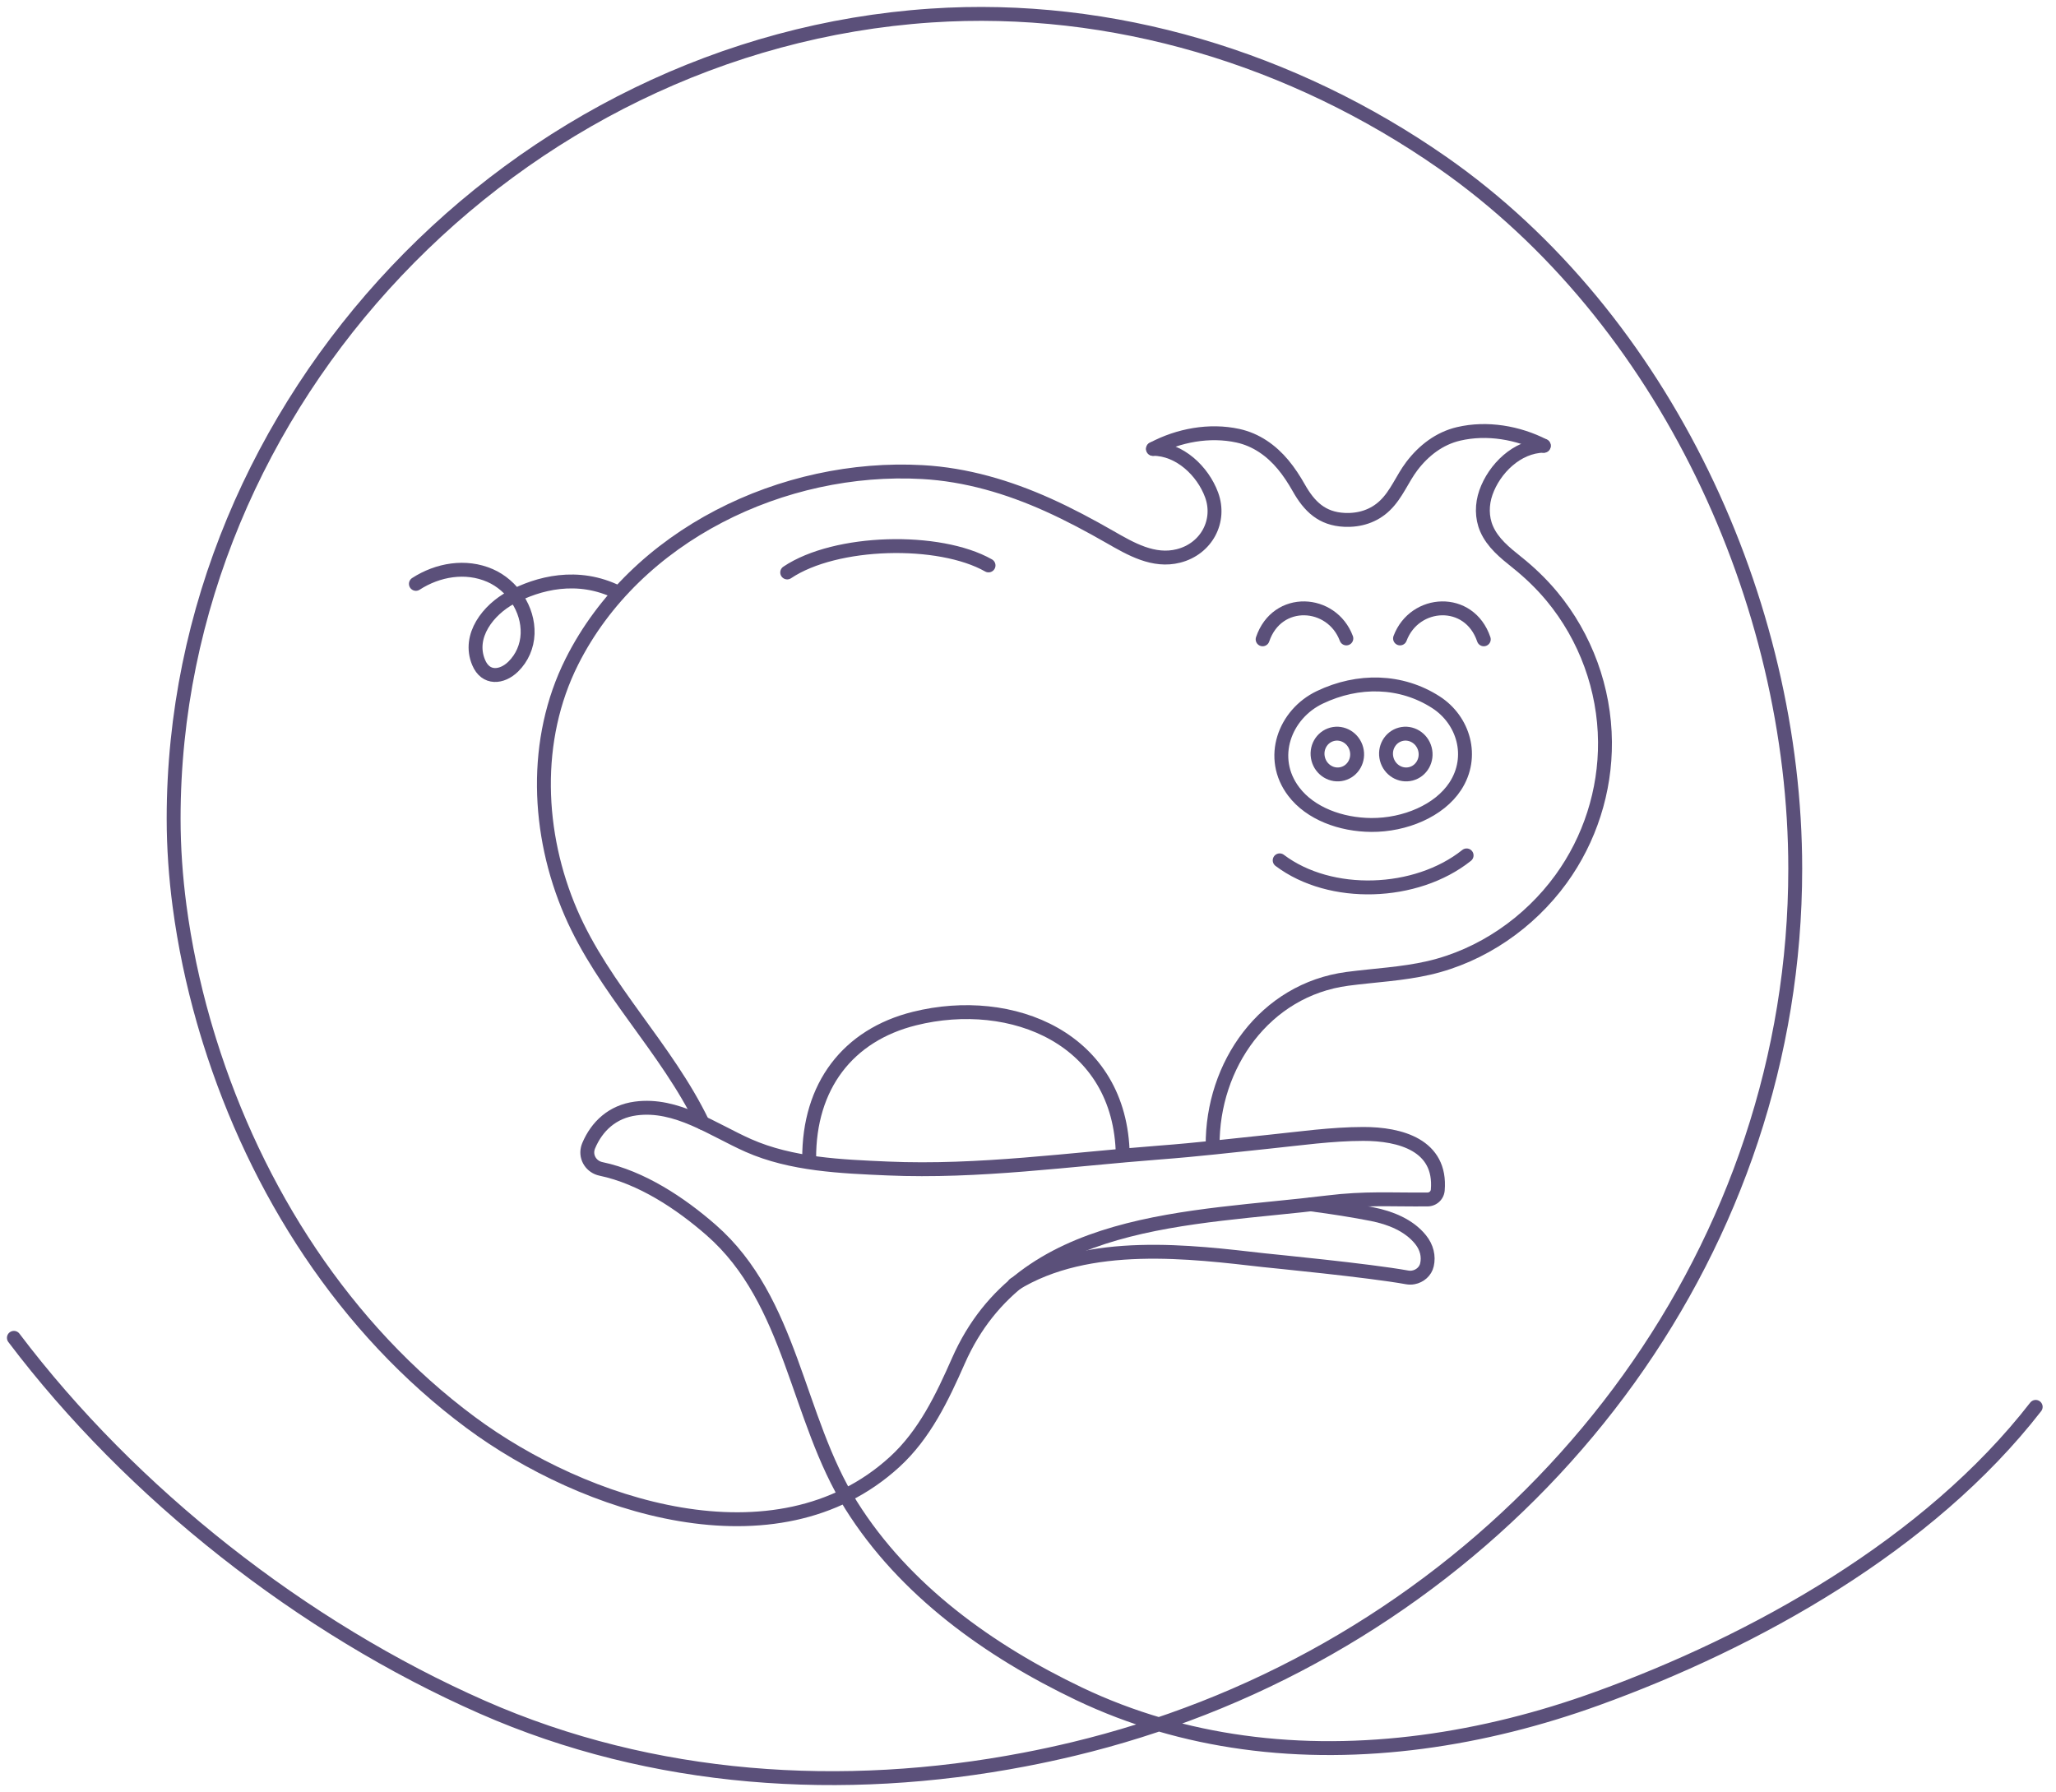 <svg width="148" height="129" viewBox="0 0 148 129" fill="none" xmlns="http://www.w3.org/2000/svg">
<path d="M146.538 101.274C138.824 111.214 126.302 118.178 114.939 122.282C106.836 125.212 97.997 126.594 89.478 125.419C85.435 124.864 81.464 123.735 77.672 121.927C71.224 118.844 65.118 114.493 61.268 108.356C57.326 102.064 57.033 93.652 51.188 88.543C48.981 86.613 46.173 84.752 43.261 84.143C42.59 84.004 42.155 83.36 42.305 82.694C42.323 82.623 42.344 82.548 42.373 82.48C42.968 81.067 44.091 80.02 45.752 79.796C48.7 79.397 51.313 81.327 53.872 82.459C56.969 83.829 60.559 83.968 63.899 84.114C70.45 84.399 76.991 83.459 83.525 82.961C86.124 82.765 88.711 82.462 91.302 82.192C93.576 81.957 95.847 81.629 98.135 81.626C100.794 81.622 103.771 82.43 103.497 85.67C103.486 85.784 103.45 85.898 103.389 85.994C103.258 86.208 103.022 86.339 102.77 86.343C100.096 86.368 98.292 86.218 95.544 86.557C85.709 87.77 73.597 87.503 68.988 97.963C67.83 100.587 66.561 103.261 64.398 105.237C55.836 113.059 41.988 108.409 33.889 102.403C24.786 95.649 18.448 85.688 15.09 74.954C14.941 74.474 14.795 73.99 14.655 73.502C13.879 70.785 13.294 68.011 12.923 65.21C12.649 63.127 12.499 61.027 12.499 58.923C12.499 28.882 37.108 3.132 67.007 1.12C80.092 0.241 93.113 4.235 103.828 11.701C119.818 22.848 129.229 43.319 129.229 62.536C129.229 89.625 111.513 113.218 86.587 122.973C83.56 124.156 80.459 125.134 77.304 125.892C76.117 126.177 74.92 126.437 73.719 126.665C60.698 129.157 47.01 128.303 34.716 122.888C21.777 117.192 9.466 107.504 1 96.304" stroke="#5B507A" stroke-miterlimit="10" stroke-linecap="round" stroke-linejoin="round"/>
<path d="M73.01 92.455C78.356 89.133 85.827 90.134 90.967 90.714C91.602 90.785 98.513 91.451 101.293 91.953C101.44 91.978 101.589 91.981 101.735 91.953C102.21 91.867 102.613 91.519 102.719 91.049C102.858 90.443 102.712 89.792 102.256 89.229C101.411 88.183 100.064 87.659 98.795 87.406C97.444 87.14 95.915 86.897 94.378 86.698" stroke="#5B507A" stroke-miterlimit="10" stroke-linecap="round" stroke-linejoin="round"/>
<path d="M96.916 45.957C95.875 43.18 91.933 42.941 90.889 46.021" stroke="#5B507A" stroke-miterlimit="10" stroke-linecap="round" stroke-linejoin="round"/>
<path d="M100.781 45.957C101.822 43.18 105.764 42.941 106.809 46.021" stroke="#5B507A" stroke-miterlimit="10" stroke-linecap="round" stroke-linejoin="round"/>
<path d="M56.666 41.208C60.163 38.858 67.612 38.691 71.159 40.702" stroke="#5B507A" stroke-miterlimit="10" stroke-linecap="round" stroke-linejoin="round"/>
<path d="M98.716 59.385C96.516 59.371 94.328 58.559 93.134 56.989C91.281 54.558 92.482 51.403 95.002 50.2C97.771 48.875 100.862 48.943 103.356 50.545C105.356 51.827 106.148 54.468 104.757 56.598C103.606 58.36 101.132 59.399 98.716 59.385Z" stroke="#5B507A" stroke-miterlimit="10" stroke-linecap="round" stroke-linejoin="round"/>
<path d="M96.642 55.702C97.402 55.502 97.85 54.703 97.643 53.918C97.436 53.133 96.652 52.658 95.893 52.858C95.133 53.058 94.685 53.857 94.892 54.642C95.099 55.427 95.882 55.902 96.642 55.702Z" stroke="#5B507A" stroke-miterlimit="10" stroke-linecap="round" stroke-linejoin="round"/>
<path d="M101.572 55.702C102.331 55.502 102.779 54.703 102.572 53.918C102.366 53.133 101.582 52.658 100.822 52.858C100.063 53.058 99.615 53.857 99.822 54.642C100.028 55.427 100.812 55.902 101.572 55.702Z" stroke="#5B507A" stroke-miterlimit="10" stroke-linecap="round" stroke-linejoin="round"/>
<path d="M92.117 61.932C95.77 64.691 101.944 64.474 105.573 61.576" stroke="#5B507A" stroke-miterlimit="10" stroke-linecap="round" stroke-linejoin="round"/>
<path d="M82.996 32.315C84.832 31.335 87.067 30.919 89.113 31.367C90.421 31.652 91.515 32.428 92.363 33.447C92.794 33.963 93.158 34.529 93.49 35.113C94.249 36.459 95.158 37.352 96.794 37.423C97.867 37.47 98.9 37.156 99.695 36.387C100.54 35.572 100.933 34.475 101.627 33.557C102.479 32.435 103.609 31.556 104.999 31.232C107.039 30.755 109.28 31.14 111.131 32.09" stroke="#5B507A" stroke-miterlimit="10" stroke-linecap="round" stroke-linejoin="round"/>
<path d="M50.576 80.831C47.977 75.441 43.475 71.208 41.094 65.697C38.639 60.011 38.35 53.24 41.166 47.629C45.753 38.494 56.404 33.424 66.399 33.983C69.543 34.157 72.583 35.058 75.445 36.347C76.971 37.034 78.447 37.824 79.901 38.657C81.398 39.515 83.045 40.477 84.838 40.017C86.852 39.501 87.907 37.5 87.216 35.624C86.584 33.908 84.916 32.313 83.002 32.31" stroke="#5B507A" stroke-miterlimit="10" stroke-linecap="round" stroke-linejoin="round"/>
<path d="M29.938 42.029C31.513 41.011 33.52 40.662 35.274 41.427C36.885 42.132 38.043 43.848 37.979 45.621C37.947 46.515 37.583 47.362 36.942 47.988C36.133 48.779 34.96 48.9 34.454 47.686C33.648 45.764 35.177 43.88 36.774 43.022C38.713 41.983 41.583 41.203 44.488 42.652" stroke="#5B507A" stroke-miterlimit="10" stroke-linecap="round" stroke-linejoin="round"/>
<path d="M80.822 83.154C80.687 74.741 72.841 71.576 65.833 73.32C61.032 74.513 58.223 78.184 58.248 83.406" stroke="#5B507A" stroke-miterlimit="10" stroke-linecap="round" stroke-linejoin="round"/>
<path d="M87.291 82.476C87.249 76.68 91.034 71.248 96.998 70.461C98.951 70.204 100.933 70.119 102.862 69.674C106.668 68.795 110.086 66.427 112.371 63.28C114.446 60.421 115.562 56.936 115.533 53.404C115.505 49.595 114.147 45.867 111.716 42.934C110.956 42.019 110.097 41.196 109.167 40.456C108.329 39.786 107.452 39.078 107.014 38.071C106.654 37.245 106.668 36.301 106.961 35.461C107.566 33.734 109.209 32.118 111.124 32.086" stroke="#5B507A" stroke-miterlimit="10" stroke-linecap="round" stroke-linejoin="round"/>
</svg>
